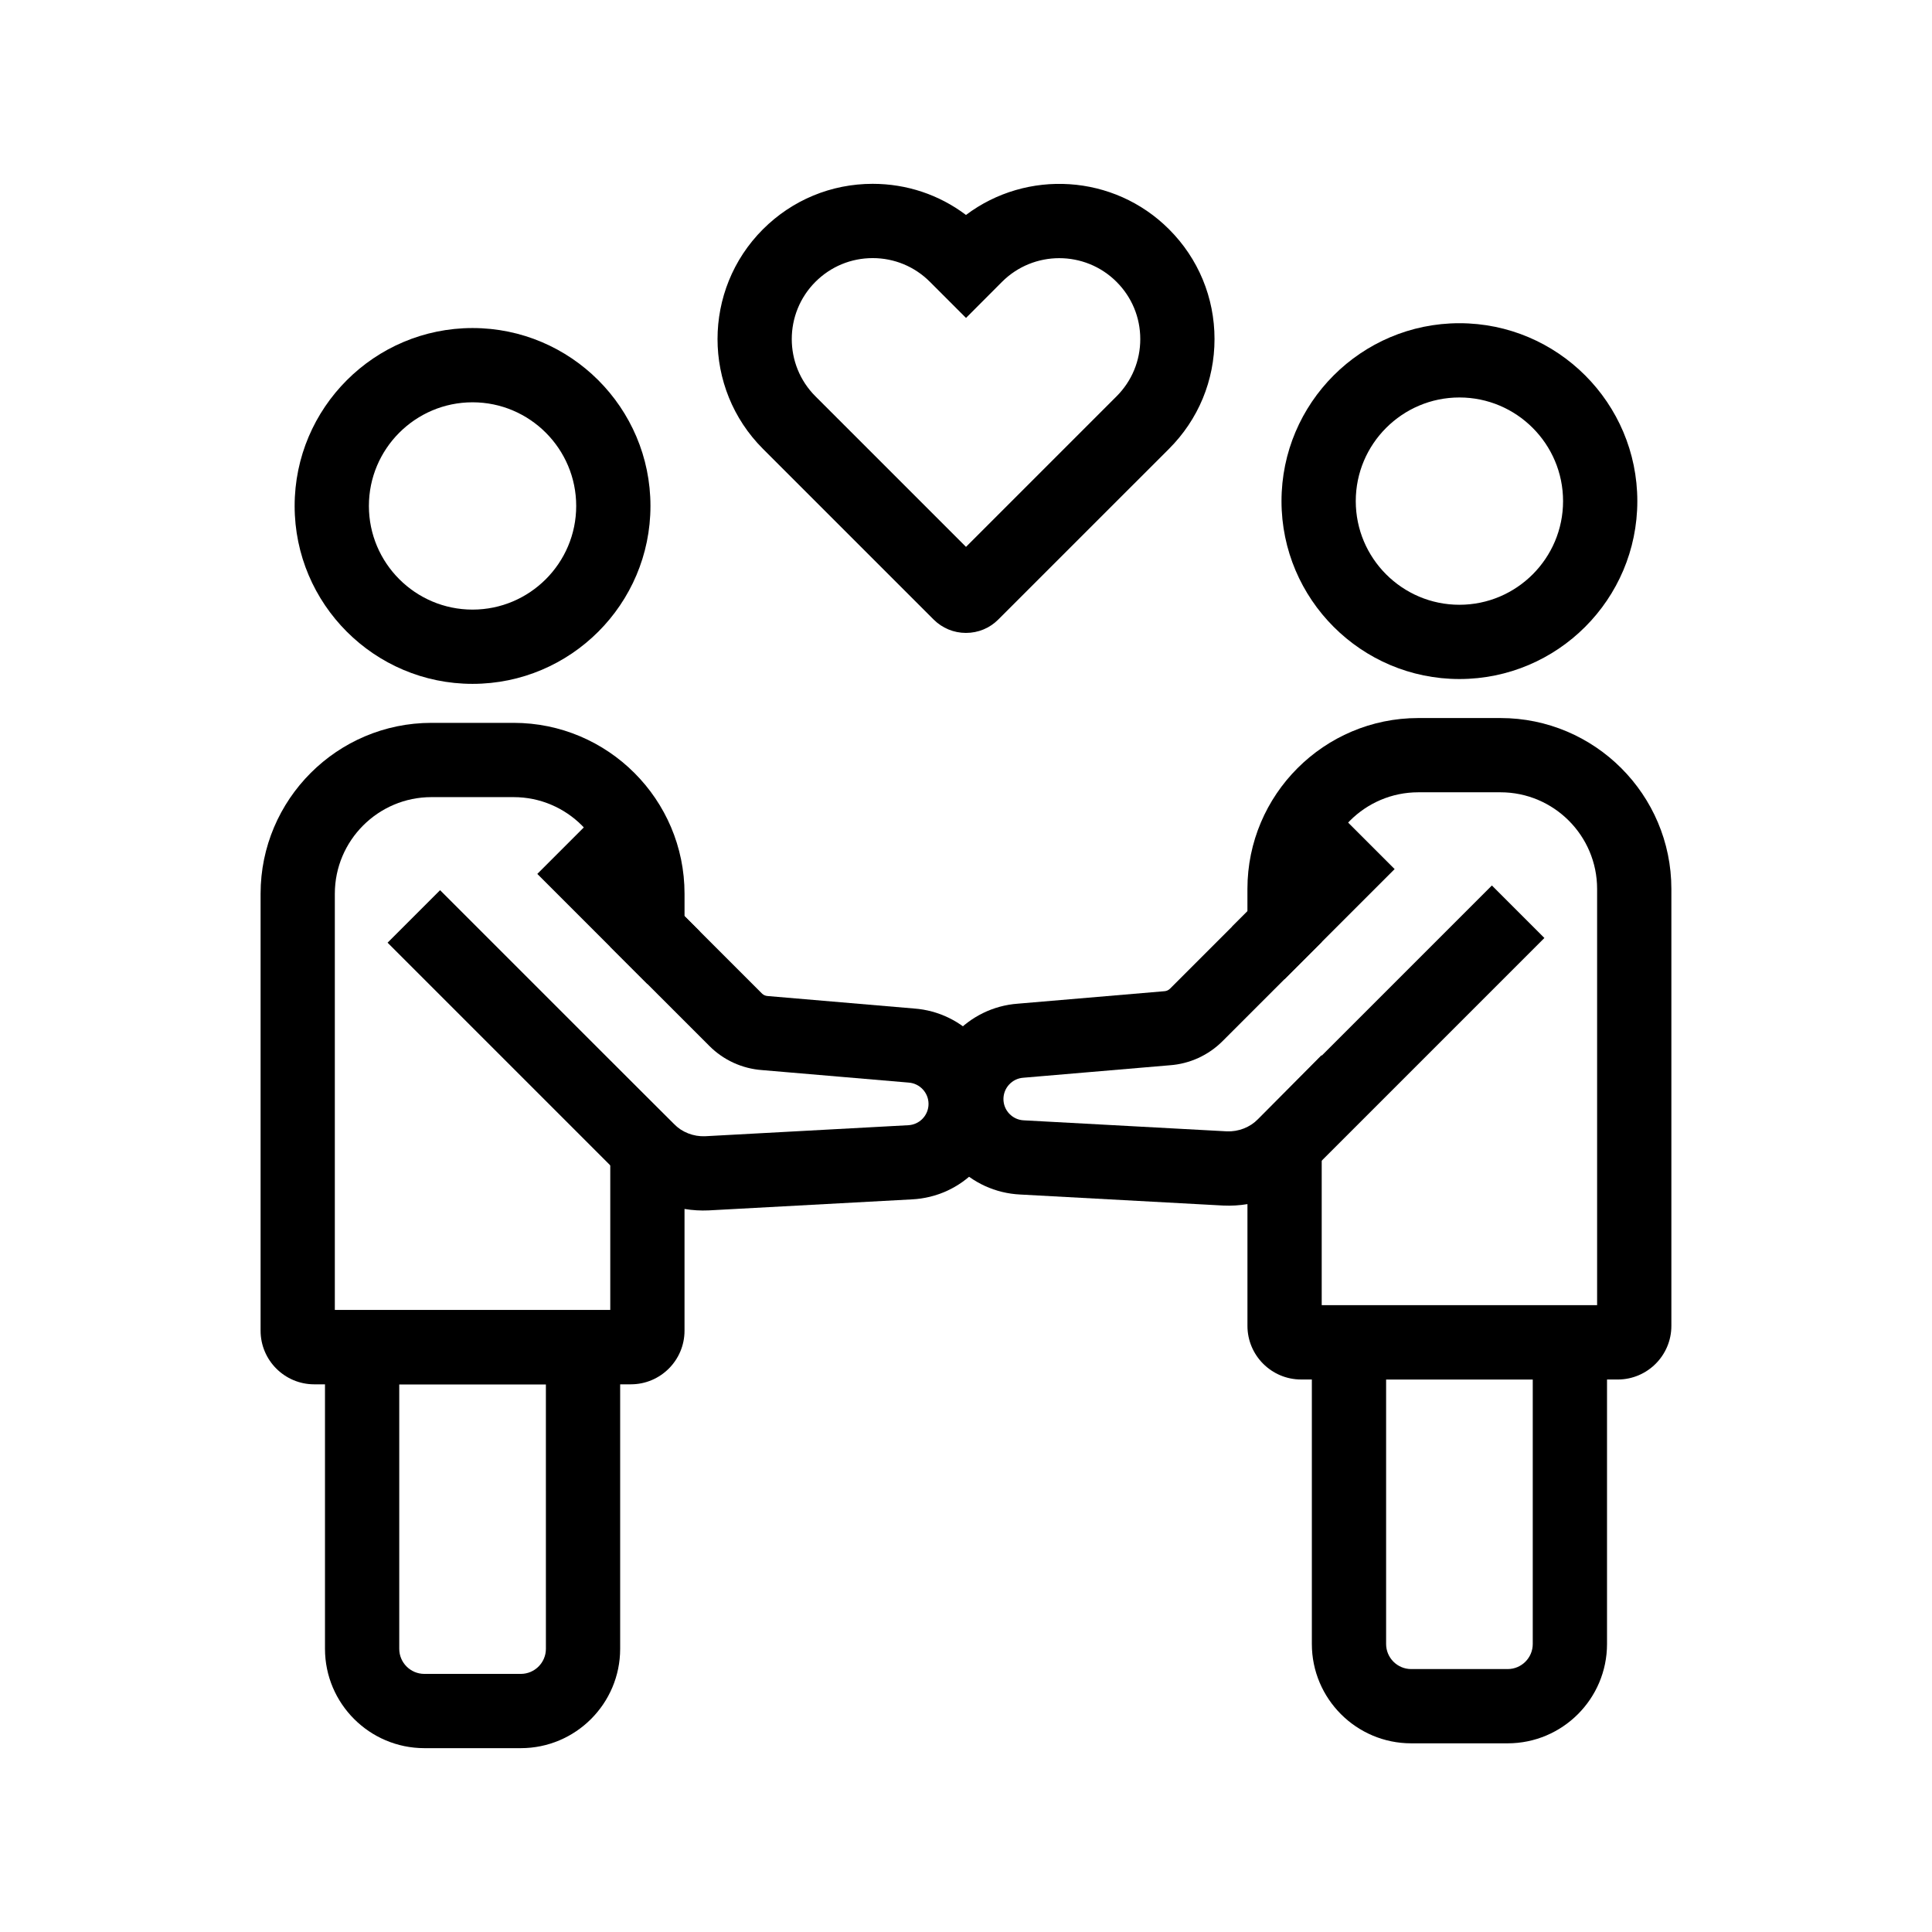 <?xml version="1.0" encoding="UTF-8"?>
<!-- Uploaded to: ICON Repo, www.iconrepo.com, Generator: ICON Repo Mixer Tools -->
<svg fill="#000000" width="800px" height="800px" version="1.1" viewBox="144 144 512 512" xmlns="http://www.w3.org/2000/svg">
 <g>
  <path d="m400 311.73c-3.246 0-6.293-1.266-8.59-3.559l-45.227-45.227c-16.039-16.039-16.039-42.137 0-58.176 7.777-7.769 18.105-12.051 29.086-12.051 9.043 0 17.637 2.898 24.727 8.25 16.109-12.129 39.16-10.859 53.809 3.793 7.773 7.766 12.055 18.098 12.055 29.086 0 10.992-4.281 21.324-12.055 29.094l-45.227 45.219c-2.285 2.305-5.336 3.57-8.578 3.57zm-24.73-99.328c-5.727 0-11.121 2.234-15.172 6.289-8.363 8.363-8.363 21.977 0.004 30.34l39.898 39.898 39.895-39.895c4.055-4.055 6.289-9.441 6.289-15.172s-2.234-11.121-6.289-15.168c-8.367-8.367-21.984-8.367-30.348-0.004l-9.543 9.566-9.566-9.566c-4.047-4.055-9.434-6.289-15.168-6.289z"/>
  <path d="m286.39 375.6 13.914-13.914 29.168 29.168-13.914 13.914z"/>
  <path d="m246.71 393.82 13.914-13.914 68.855 68.855-13.914 13.914z"/>
  <path d="m269.23 325.23c-25.996 0-47.148-21.152-47.148-47.148 0-25.996 21.152-47.148 47.148-47.148s47.148 21.152 47.148 47.148c0 25.996-21.152 47.148-47.148 47.148zm0-74.617c-15.145 0-27.469 12.324-27.469 27.469s12.324 27.469 27.469 27.469 27.469-12.324 27.469-27.469-12.324-27.469-27.469-27.469z"/>
  <path d="m311.2 510.86h-83.93c-7.832 0-14.211-6.375-14.211-14.211v-115.8c0-24.969 20.316-45.285 45.285-45.285h21.781c24.969 0 45.285 20.316 45.285 45.285v5.922l20.516 20.516c0.395 0.395 0.91 0.629 1.461 0.668l0.176 0.016 38.676 3.297c13.195 0.953 23.512 12.035 23.512 25.273 0 6.555-2.488 12.773-7.012 17.5-4.5 4.719-10.574 7.492-17.102 7.809l-53.824 2.918c-2.156 0.098-4.305-0.031-6.406-0.379v32.266c0 7.832-6.375 14.203-14.207 14.203zm-78.461-19.68h72.988v-66.02l16.828 16.695c2.215 2.215 5.234 3.387 8.316 3.258l53.805-2.918c1.461-0.07 2.82-0.684 3.828-1.742 1.012-1.059 1.566-2.445 1.566-3.906 0-2.961-2.316-5.445-5.273-5.648l-0.164-0.016-38.672-3.297c-5.266-0.379-10.219-2.641-13.957-6.383l-26.281-26.281v-14.07c0-14.117-11.488-25.605-25.605-25.605h-21.781c-14.117 0-25.605 11.488-25.605 25.605v110.33z"/>
  <path d="m282.02 607.28h-25.574c-14.516-0.012-26.32-11.816-26.32-26.328v-89.773h78.223v89.777c0 14.512-11.809 26.324-26.328 26.324zm-32.215-96.422v70.094c0 3.664 2.981 6.648 6.648 6.648h25.57c3.664 0 6.648-2.981 6.648-6.648l-0.004-70.094z"/>
  <path d="m470.51 389.57 29.168-29.168 13.914 13.914-29.168 29.168z"/>
  <path d="m470.51 447.52 68.855-68.855 13.914 13.914-68.855 68.855z"/>
  <path d="m530.76 323.95c-25.996 0-47.148-21.152-47.148-47.148 0-25.996 21.152-47.148 47.148-47.148 25.996 0 47.148 21.152 47.148 47.148 0 26-21.148 47.148-47.148 47.148zm0-74.617c-15.148 0-27.469 12.324-27.469 27.469 0 15.145 12.32 27.469 27.469 27.469 15.148 0 27.469-12.324 27.469-27.469 0-15.141-12.32-27.469-27.469-27.469z"/>
  <path d="m572.72 509.58h-83.922c-7.832 0-14.211-6.375-14.211-14.211v-32.266c-2.102 0.348-4.246 0.477-6.406 0.379l-0.078-0.004-53.746-2.918c-6.523-0.316-12.602-3.086-17.105-7.812-4.512-4.715-7.008-10.926-7.008-17.492 0-13.238 10.32-24.324 23.512-25.273l38.848-3.305c0.551-0.039 1.066-0.277 1.461-0.668l20.516-20.516v-5.922c0-24.969 20.316-45.285 45.285-45.285h21.781c24.969 0 45.285 20.316 45.285 45.285v115.8c0 7.836-6.375 14.211-14.211 14.211zm-78.453-19.68h72.984v-110.33c0-14.117-11.484-25.605-25.605-25.605h-21.781c-14.121 0-25.605 11.488-25.605 25.605v14.07l-26.281 26.281c-3.738 3.738-8.695 6.004-13.957 6.383l-38.832 3.305c-2.953 0.203-5.269 2.68-5.269 5.648 0 1.461 0.551 2.844 1.555 3.891 1.02 1.066 2.375 1.688 3.836 1.75l0.078 0.004 53.727 2.914c3.086 0.129 6.106-1.043 8.289-3.227l0.031-0.031 16.828-16.965v66.305z"/>
  <path d="m543.56 606h-25.578c-14.52 0-26.328-11.809-26.328-26.328v-89.773h78.223v89.773c0 14.512-11.801 26.32-26.316 26.328zm-32.227-96.422v70.094c0 3.664 2.981 6.648 6.648 6.648h25.574c3.66 0 6.641-2.981 6.641-6.648v-70.094z"/>
 </g>
</svg>